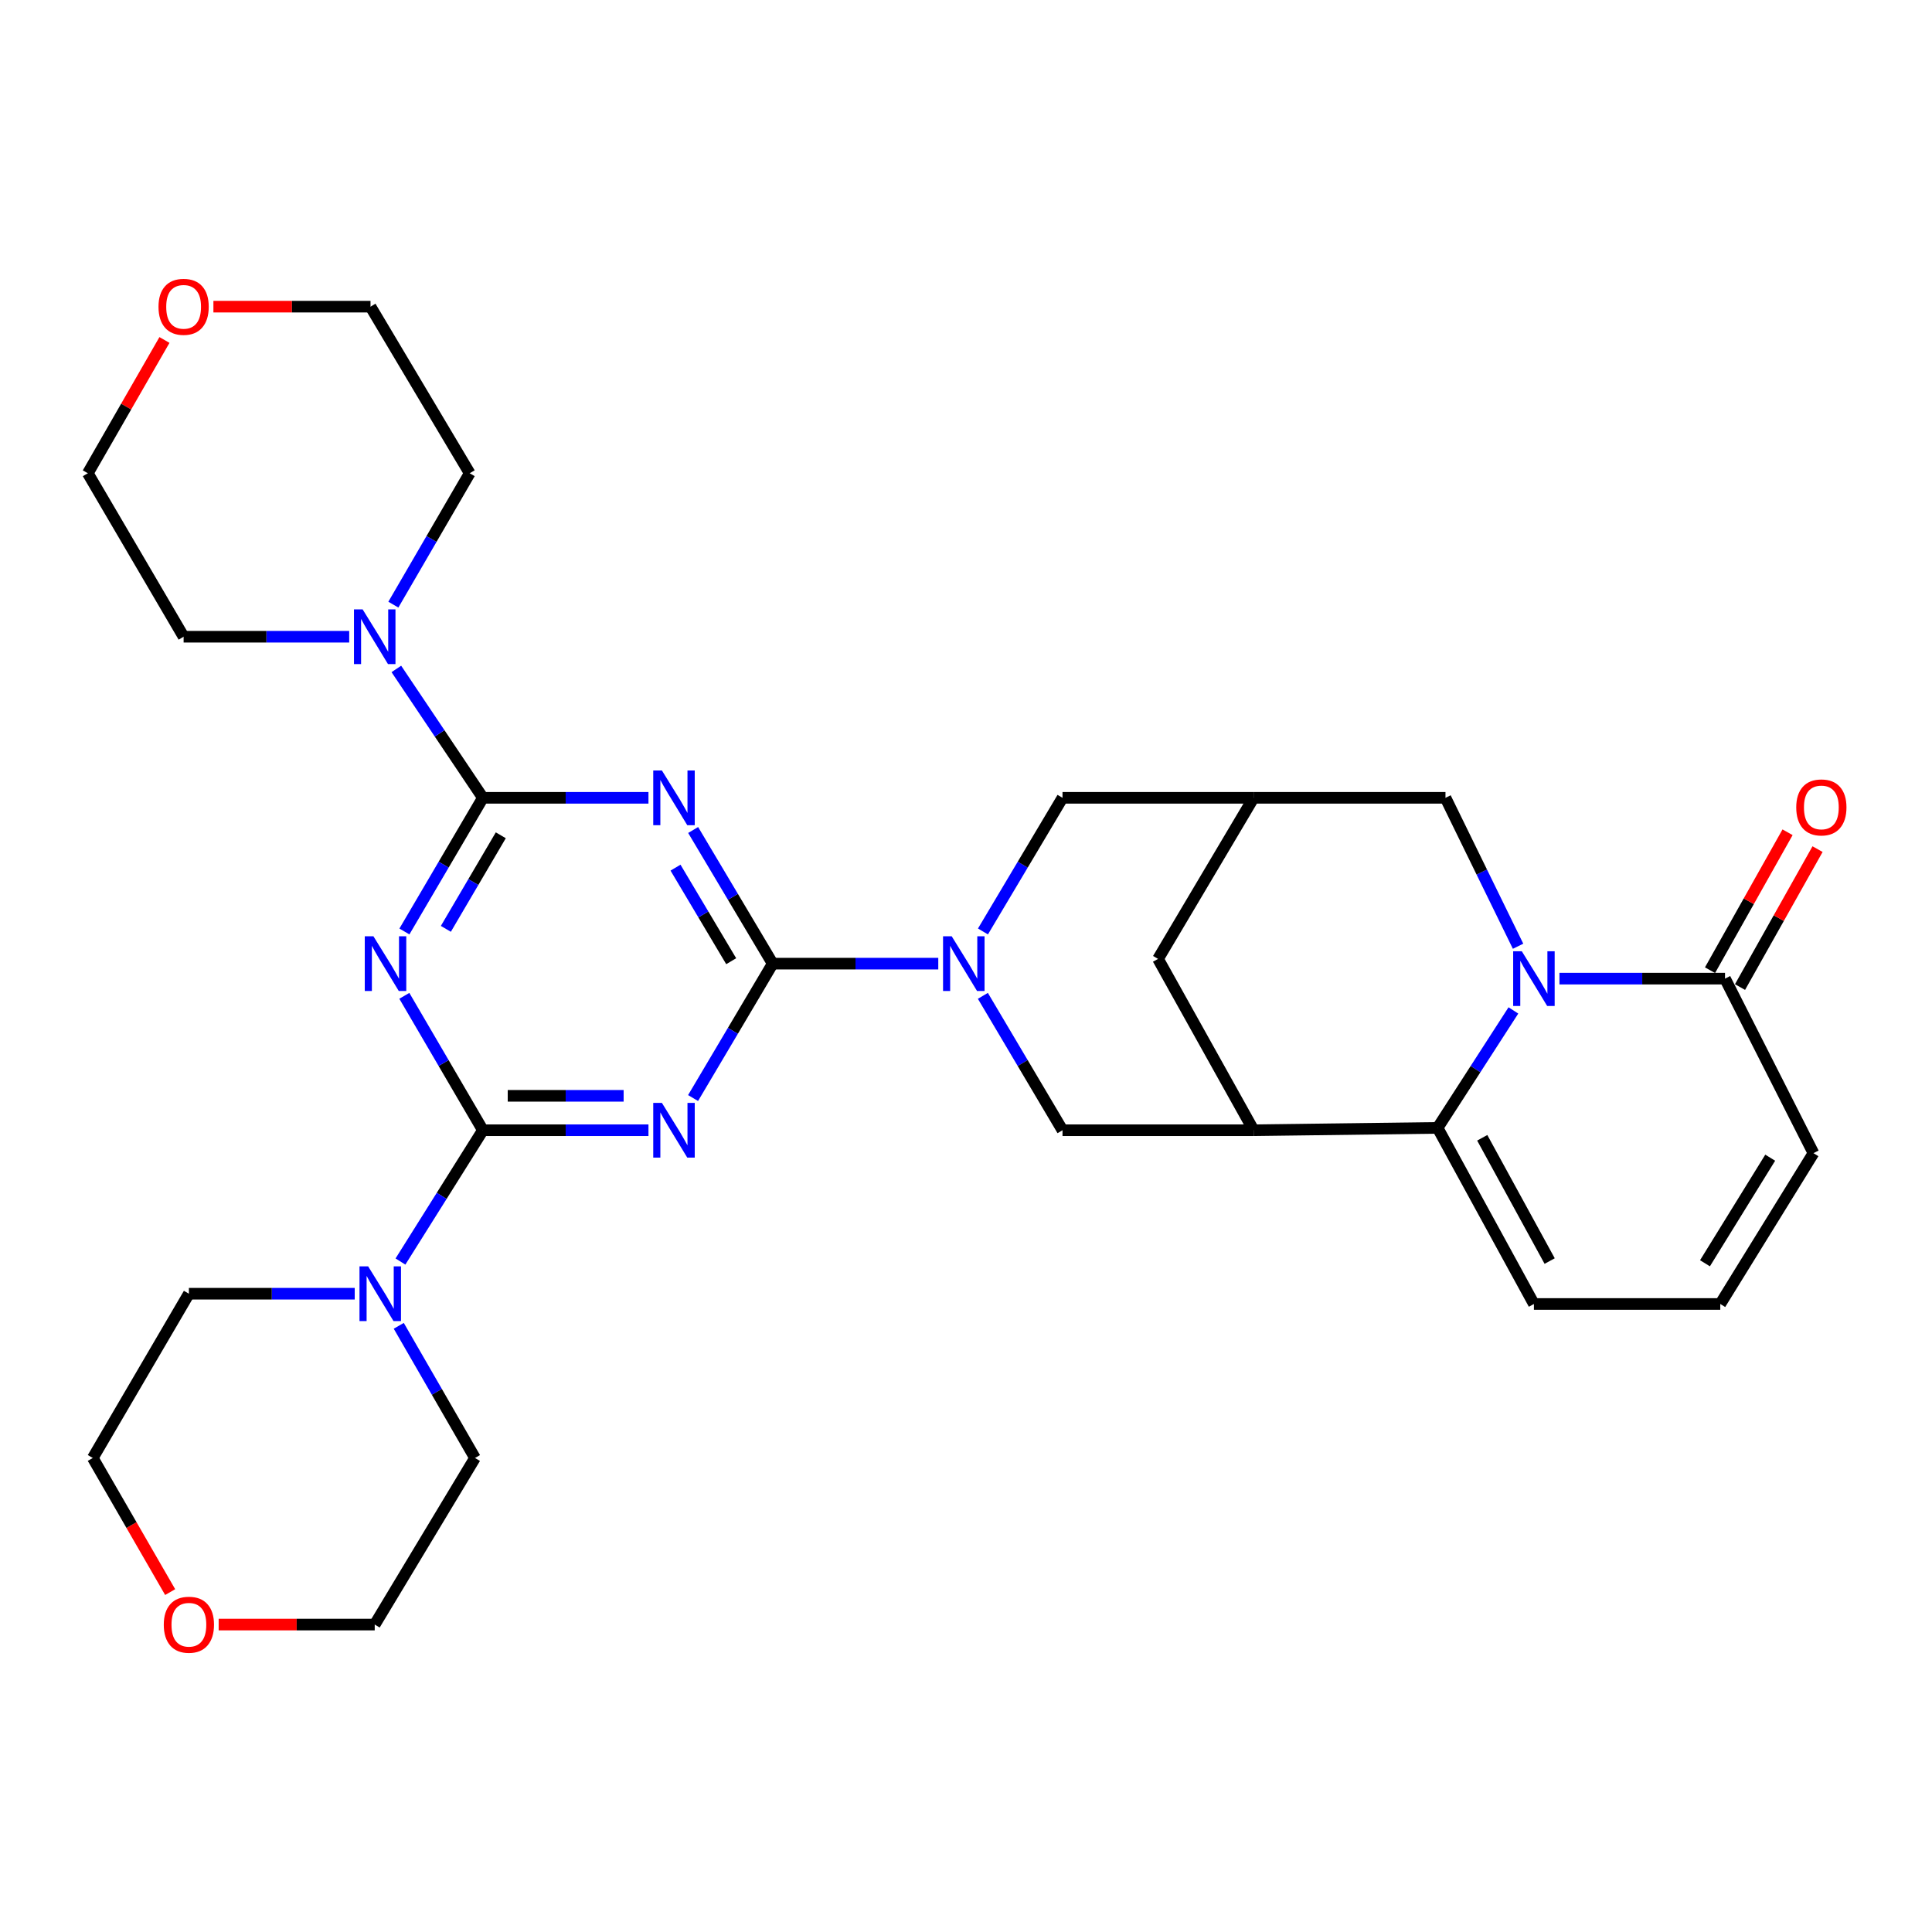 <?xml version='1.0' encoding='iso-8859-1'?>
<svg version='1.1' baseProfile='full'
              xmlns='http://www.w3.org/2000/svg'
                      xmlns:rdkit='http://www.rdkit.org/xml'
                      xmlns:xlink='http://www.w3.org/1999/xlink'
                  xml:space='preserve'
width='1000px' height='1000px' viewBox='0 0 1000 1000'>
<!-- END OF HEADER -->
<rect style='opacity:1.0;fill:#FFFFFF;stroke:none' width='1000' height='1000' x='0' y='0'> </rect>
<path class='bond-2' d='M 399.947,498.781 L 379.339,533.562' style='fill:none;fill-rule:evenodd;stroke:#000000;stroke-width:6px;stroke-linecap:butt;stroke-linejoin:miter;stroke-opacity:1' />
<path class='bond-2' d='M 379.339,533.562 L 358.732,568.344' style='fill:none;fill-rule:evenodd;stroke:#0000FF;stroke-width:6px;stroke-linecap:butt;stroke-linejoin:miter;stroke-opacity:1' />
<path class='bond-3' d='M 399.947,498.781 L 379.36,464.193' style='fill:none;fill-rule:evenodd;stroke:#000000;stroke-width:6px;stroke-linecap:butt;stroke-linejoin:miter;stroke-opacity:1' />
<path class='bond-3' d='M 379.36,464.193 L 358.772,429.605' style='fill:none;fill-rule:evenodd;stroke:#0000FF;stroke-width:6px;stroke-linecap:butt;stroke-linejoin:miter;stroke-opacity:1' />
<path class='bond-3' d='M 378.465,497.515 L 364.054,473.303' style='fill:none;fill-rule:evenodd;stroke:#000000;stroke-width:6px;stroke-linecap:butt;stroke-linejoin:miter;stroke-opacity:1' />
<path class='bond-3' d='M 364.054,473.303 L 349.643,449.092' style='fill:none;fill-rule:evenodd;stroke:#0000FF;stroke-width:6px;stroke-linecap:butt;stroke-linejoin:miter;stroke-opacity:1' />
<path class='bond-7' d='M 399.947,498.781 L 442.798,498.781' style='fill:none;fill-rule:evenodd;stroke:#000000;stroke-width:6px;stroke-linecap:butt;stroke-linejoin:miter;stroke-opacity:1' />
<path class='bond-7' d='M 442.798,498.781 L 485.649,498.781' style='fill:none;fill-rule:evenodd;stroke:#0000FF;stroke-width:6px;stroke-linecap:butt;stroke-linejoin:miter;stroke-opacity:1' />
<path class='bond-0' d='M 249.943,585.009 L 292.794,585.009' style='fill:none;fill-rule:evenodd;stroke:#000000;stroke-width:6px;stroke-linecap:butt;stroke-linejoin:miter;stroke-opacity:1' />
<path class='bond-0' d='M 292.794,585.009 L 335.644,585.009' style='fill:none;fill-rule:evenodd;stroke:#0000FF;stroke-width:6px;stroke-linecap:butt;stroke-linejoin:miter;stroke-opacity:1' />
<path class='bond-0' d='M 262.798,567.198 L 292.794,567.198' style='fill:none;fill-rule:evenodd;stroke:#000000;stroke-width:6px;stroke-linecap:butt;stroke-linejoin:miter;stroke-opacity:1' />
<path class='bond-0' d='M 292.794,567.198 L 322.789,567.198' style='fill:none;fill-rule:evenodd;stroke:#0000FF;stroke-width:6px;stroke-linecap:butt;stroke-linejoin:miter;stroke-opacity:1' />
<path class='bond-10' d='M 249.943,585.009 L 228.608,618.988' style='fill:none;fill-rule:evenodd;stroke:#000000;stroke-width:6px;stroke-linecap:butt;stroke-linejoin:miter;stroke-opacity:1' />
<path class='bond-10' d='M 228.608,618.988 L 207.274,652.967' style='fill:none;fill-rule:evenodd;stroke:#0000FF;stroke-width:6px;stroke-linecap:butt;stroke-linejoin:miter;stroke-opacity:1' />
<path class='bond-31' d='M 249.943,585.009 L 229.612,550.223' style='fill:none;fill-rule:evenodd;stroke:#000000;stroke-width:6px;stroke-linecap:butt;stroke-linejoin:miter;stroke-opacity:1' />
<path class='bond-31' d='M 229.612,550.223 L 209.281,515.438' style='fill:none;fill-rule:evenodd;stroke:#0000FF;stroke-width:6px;stroke-linecap:butt;stroke-linejoin:miter;stroke-opacity:1' />
<path class='bond-1' d='M 249.943,412.948 L 292.794,412.948' style='fill:none;fill-rule:evenodd;stroke:#000000;stroke-width:6px;stroke-linecap:butt;stroke-linejoin:miter;stroke-opacity:1' />
<path class='bond-1' d='M 292.794,412.948 L 335.644,412.948' style='fill:none;fill-rule:evenodd;stroke:#0000FF;stroke-width:6px;stroke-linecap:butt;stroke-linejoin:miter;stroke-opacity:1' />
<path class='bond-4' d='M 249.943,412.948 L 229.632,447.54' style='fill:none;fill-rule:evenodd;stroke:#000000;stroke-width:6px;stroke-linecap:butt;stroke-linejoin:miter;stroke-opacity:1' />
<path class='bond-4' d='M 229.632,447.54 L 209.321,482.132' style='fill:none;fill-rule:evenodd;stroke:#0000FF;stroke-width:6px;stroke-linecap:butt;stroke-linejoin:miter;stroke-opacity:1' />
<path class='bond-4' d='M 259.209,432.344 L 244.992,456.559' style='fill:none;fill-rule:evenodd;stroke:#000000;stroke-width:6px;stroke-linecap:butt;stroke-linejoin:miter;stroke-opacity:1' />
<path class='bond-4' d='M 244.992,456.559 L 230.774,480.773' style='fill:none;fill-rule:evenodd;stroke:#0000FF;stroke-width:6px;stroke-linecap:butt;stroke-linejoin:miter;stroke-opacity:1' />
<path class='bond-11' d='M 249.943,412.948 L 227.546,379.594' style='fill:none;fill-rule:evenodd;stroke:#000000;stroke-width:6px;stroke-linecap:butt;stroke-linejoin:miter;stroke-opacity:1' />
<path class='bond-11' d='M 227.546,379.594 L 205.149,346.24' style='fill:none;fill-rule:evenodd;stroke:#0000FF;stroke-width:6px;stroke-linecap:butt;stroke-linejoin:miter;stroke-opacity:1' />
<path class='bond-5' d='M 785.752,489.774 L 766.964,451.361' style='fill:none;fill-rule:evenodd;stroke:#0000FF;stroke-width:6px;stroke-linecap:butt;stroke-linejoin:miter;stroke-opacity:1' />
<path class='bond-5' d='M 766.964,451.361 L 748.176,412.948' style='fill:none;fill-rule:evenodd;stroke:#000000;stroke-width:6px;stroke-linecap:butt;stroke-linejoin:miter;stroke-opacity:1' />
<path class='bond-9' d='M 807.165,506.539 L 850.016,506.539' style='fill:none;fill-rule:evenodd;stroke:#0000FF;stroke-width:6px;stroke-linecap:butt;stroke-linejoin:miter;stroke-opacity:1' />
<path class='bond-9' d='M 850.016,506.539 L 892.866,506.539' style='fill:none;fill-rule:evenodd;stroke:#000000;stroke-width:6px;stroke-linecap:butt;stroke-linejoin:miter;stroke-opacity:1' />
<path class='bond-33' d='M 783.331,522.997 L 763.715,553.395' style='fill:none;fill-rule:evenodd;stroke:#0000FF;stroke-width:6px;stroke-linecap:butt;stroke-linejoin:miter;stroke-opacity:1' />
<path class='bond-33' d='M 763.715,553.395 L 744.099,583.792' style='fill:none;fill-rule:evenodd;stroke:#000000;stroke-width:6px;stroke-linecap:butt;stroke-linejoin:miter;stroke-opacity:1' />
<path class='bond-6' d='M 744.099,583.792 L 648.856,585.009' style='fill:none;fill-rule:evenodd;stroke:#000000;stroke-width:6px;stroke-linecap:butt;stroke-linejoin:miter;stroke-opacity:1' />
<path class='bond-17' d='M 744.099,583.792 L 793.952,674.939' style='fill:none;fill-rule:evenodd;stroke:#000000;stroke-width:6px;stroke-linecap:butt;stroke-linejoin:miter;stroke-opacity:1' />
<path class='bond-17' d='M 767.204,588.917 L 802.101,652.719' style='fill:none;fill-rule:evenodd;stroke:#000000;stroke-width:6px;stroke-linecap:butt;stroke-linejoin:miter;stroke-opacity:1' />
<path class='bond-12' d='M 508.736,515.446 L 529.344,550.228' style='fill:none;fill-rule:evenodd;stroke:#0000FF;stroke-width:6px;stroke-linecap:butt;stroke-linejoin:miter;stroke-opacity:1' />
<path class='bond-12' d='M 529.344,550.228 L 549.951,585.009' style='fill:none;fill-rule:evenodd;stroke:#000000;stroke-width:6px;stroke-linecap:butt;stroke-linejoin:miter;stroke-opacity:1' />
<path class='bond-15' d='M 508.776,482.124 L 529.364,447.536' style='fill:none;fill-rule:evenodd;stroke:#0000FF;stroke-width:6px;stroke-linecap:butt;stroke-linejoin:miter;stroke-opacity:1' />
<path class='bond-15' d='M 529.364,447.536 L 549.951,412.948' style='fill:none;fill-rule:evenodd;stroke:#000000;stroke-width:6px;stroke-linecap:butt;stroke-linejoin:miter;stroke-opacity:1' />
<path class='bond-8' d='M 648.856,585.009 L 549.951,585.009' style='fill:none;fill-rule:evenodd;stroke:#000000;stroke-width:6px;stroke-linecap:butt;stroke-linejoin:miter;stroke-opacity:1' />
<path class='bond-32' d='M 648.856,585.009 L 599.399,496.327' style='fill:none;fill-rule:evenodd;stroke:#000000;stroke-width:6px;stroke-linecap:butt;stroke-linejoin:miter;stroke-opacity:1' />
<path class='bond-19' d='M 892.866,506.539 L 938.642,596.874' style='fill:none;fill-rule:evenodd;stroke:#000000;stroke-width:6px;stroke-linecap:butt;stroke-linejoin:miter;stroke-opacity:1' />
<path class='bond-20' d='M 900.63,510.903 L 920.698,475.204' style='fill:none;fill-rule:evenodd;stroke:#000000;stroke-width:6px;stroke-linecap:butt;stroke-linejoin:miter;stroke-opacity:1' />
<path class='bond-20' d='M 920.698,475.204 L 940.765,439.504' style='fill:none;fill-rule:evenodd;stroke:#FF0000;stroke-width:6px;stroke-linecap:butt;stroke-linejoin:miter;stroke-opacity:1' />
<path class='bond-20' d='M 885.103,502.175 L 905.171,466.476' style='fill:none;fill-rule:evenodd;stroke:#000000;stroke-width:6px;stroke-linecap:butt;stroke-linejoin:miter;stroke-opacity:1' />
<path class='bond-20' d='M 905.171,466.476 L 925.239,430.776' style='fill:none;fill-rule:evenodd;stroke:#FF0000;stroke-width:6px;stroke-linecap:butt;stroke-linejoin:miter;stroke-opacity:1' />
<path class='bond-23' d='M 183.598,669.625 L 140.685,669.625' style='fill:none;fill-rule:evenodd;stroke:#0000FF;stroke-width:6px;stroke-linecap:butt;stroke-linejoin:miter;stroke-opacity:1' />
<path class='bond-23' d='M 140.685,669.625 L 97.772,669.625' style='fill:none;fill-rule:evenodd;stroke:#000000;stroke-width:6px;stroke-linecap:butt;stroke-linejoin:miter;stroke-opacity:1' />
<path class='bond-25' d='M 206.398,686.239 L 226.127,720.442' style='fill:none;fill-rule:evenodd;stroke:#0000FF;stroke-width:6px;stroke-linecap:butt;stroke-linejoin:miter;stroke-opacity:1' />
<path class='bond-25' d='M 226.127,720.442 L 245.856,754.646' style='fill:none;fill-rule:evenodd;stroke:#000000;stroke-width:6px;stroke-linecap:butt;stroke-linejoin:miter;stroke-opacity:1' />
<path class='bond-24' d='M 203.603,312.963 L 223.359,278.959' style='fill:none;fill-rule:evenodd;stroke:#0000FF;stroke-width:6px;stroke-linecap:butt;stroke-linejoin:miter;stroke-opacity:1' />
<path class='bond-24' d='M 223.359,278.959 L 243.115,244.954' style='fill:none;fill-rule:evenodd;stroke:#000000;stroke-width:6px;stroke-linecap:butt;stroke-linejoin:miter;stroke-opacity:1' />
<path class='bond-26' d='M 180.742,329.57 L 137.891,329.57' style='fill:none;fill-rule:evenodd;stroke:#0000FF;stroke-width:6px;stroke-linecap:butt;stroke-linejoin:miter;stroke-opacity:1' />
<path class='bond-26' d='M 137.891,329.57 L 95.04,329.57' style='fill:none;fill-rule:evenodd;stroke:#000000;stroke-width:6px;stroke-linecap:butt;stroke-linejoin:miter;stroke-opacity:1' />
<path class='bond-13' d='M 648.856,412.948 L 549.951,412.948' style='fill:none;fill-rule:evenodd;stroke:#000000;stroke-width:6px;stroke-linecap:butt;stroke-linejoin:miter;stroke-opacity:1' />
<path class='bond-14' d='M 648.856,412.948 L 748.176,412.948' style='fill:none;fill-rule:evenodd;stroke:#000000;stroke-width:6px;stroke-linecap:butt;stroke-linejoin:miter;stroke-opacity:1' />
<path class='bond-16' d='M 648.856,412.948 L 599.399,496.327' style='fill:none;fill-rule:evenodd;stroke:#000000;stroke-width:6px;stroke-linecap:butt;stroke-linejoin:miter;stroke-opacity:1' />
<path class='bond-18' d='M 793.952,674.939 L 890.412,674.939' style='fill:none;fill-rule:evenodd;stroke:#000000;stroke-width:6px;stroke-linecap:butt;stroke-linejoin:miter;stroke-opacity:1' />
<path class='bond-36' d='M 890.412,674.939 L 938.642,596.874' style='fill:none;fill-rule:evenodd;stroke:#000000;stroke-width:6px;stroke-linecap:butt;stroke-linejoin:miter;stroke-opacity:1' />
<path class='bond-36' d='M 882.494,653.867 L 916.255,599.222' style='fill:none;fill-rule:evenodd;stroke:#000000;stroke-width:6px;stroke-linecap:butt;stroke-linejoin:miter;stroke-opacity:1' />
<path class='bond-21' d='M 85.123,175.972 L 65.289,210.463' style='fill:none;fill-rule:evenodd;stroke:#FF0000;stroke-width:6px;stroke-linecap:butt;stroke-linejoin:miter;stroke-opacity:1' />
<path class='bond-21' d='M 65.289,210.463 L 45.455,244.954' style='fill:none;fill-rule:evenodd;stroke:#000000;stroke-width:6px;stroke-linecap:butt;stroke-linejoin:miter;stroke-opacity:1' />
<path class='bond-34' d='M 110.459,158.726 L 151.118,158.726' style='fill:none;fill-rule:evenodd;stroke:#FF0000;stroke-width:6px;stroke-linecap:butt;stroke-linejoin:miter;stroke-opacity:1' />
<path class='bond-34' d='M 151.118,158.726 L 191.778,158.726' style='fill:none;fill-rule:evenodd;stroke:#000000;stroke-width:6px;stroke-linecap:butt;stroke-linejoin:miter;stroke-opacity:1' />
<path class='bond-22' d='M 113.176,840.874 L 153.565,840.874' style='fill:none;fill-rule:evenodd;stroke:#FF0000;stroke-width:6px;stroke-linecap:butt;stroke-linejoin:miter;stroke-opacity:1' />
<path class='bond-22' d='M 153.565,840.874 L 193.955,840.874' style='fill:none;fill-rule:evenodd;stroke:#000000;stroke-width:6px;stroke-linecap:butt;stroke-linejoin:miter;stroke-opacity:1' />
<path class='bond-35' d='M 88.075,824.066 L 68.051,789.356' style='fill:none;fill-rule:evenodd;stroke:#FF0000;stroke-width:6px;stroke-linecap:butt;stroke-linejoin:miter;stroke-opacity:1' />
<path class='bond-35' d='M 68.051,789.356 L 48.027,754.646' style='fill:none;fill-rule:evenodd;stroke:#000000;stroke-width:6px;stroke-linecap:butt;stroke-linejoin:miter;stroke-opacity:1' />
<path class='bond-28' d='M 97.772,669.625 L 48.027,754.646' style='fill:none;fill-rule:evenodd;stroke:#000000;stroke-width:6px;stroke-linecap:butt;stroke-linejoin:miter;stroke-opacity:1' />
<path class='bond-27' d='M 243.115,244.954 L 191.778,158.726' style='fill:none;fill-rule:evenodd;stroke:#000000;stroke-width:6px;stroke-linecap:butt;stroke-linejoin:miter;stroke-opacity:1' />
<path class='bond-29' d='M 245.856,754.646 L 193.955,840.874' style='fill:none;fill-rule:evenodd;stroke:#000000;stroke-width:6px;stroke-linecap:butt;stroke-linejoin:miter;stroke-opacity:1' />
<path class='bond-30' d='M 95.04,329.57 L 45.455,244.954' style='fill:none;fill-rule:evenodd;stroke:#000000;stroke-width:6px;stroke-linecap:butt;stroke-linejoin:miter;stroke-opacity:1' />
<path  class='atom-3' d='M 342.597 570.849
L 351.877 585.849
Q 352.797 587.329, 354.277 590.009
Q 355.757 592.689, 355.837 592.849
L 355.837 570.849
L 359.597 570.849
L 359.597 599.169
L 355.717 599.169
L 345.757 582.769
Q 344.597 580.849, 343.357 578.649
Q 342.157 576.449, 341.797 575.769
L 341.797 599.169
L 338.117 599.169
L 338.117 570.849
L 342.597 570.849
' fill='#0000FF'/>
<path  class='atom-4' d='M 342.597 398.788
L 351.877 413.788
Q 352.797 415.268, 354.277 417.948
Q 355.757 420.628, 355.837 420.788
L 355.837 398.788
L 359.597 398.788
L 359.597 427.108
L 355.717 427.108
L 345.757 410.708
Q 344.597 408.788, 343.357 406.588
Q 342.157 404.388, 341.797 403.708
L 341.797 427.108
L 338.117 427.108
L 338.117 398.788
L 342.597 398.788
' fill='#0000FF'/>
<path  class='atom-5' d='M 193.286 484.621
L 202.566 499.621
Q 203.486 501.101, 204.966 503.781
Q 206.446 506.461, 206.526 506.621
L 206.526 484.621
L 210.286 484.621
L 210.286 512.941
L 206.406 512.941
L 196.446 496.541
Q 195.286 494.621, 194.046 492.421
Q 192.846 490.221, 192.486 489.541
L 192.486 512.941
L 188.806 512.941
L 188.806 484.621
L 193.286 484.621
' fill='#0000FF'/>
<path  class='atom-6' d='M 787.692 492.379
L 796.972 507.379
Q 797.892 508.859, 799.372 511.539
Q 800.852 514.219, 800.932 514.379
L 800.932 492.379
L 804.692 492.379
L 804.692 520.699
L 800.812 520.699
L 790.852 504.299
Q 789.692 502.379, 788.452 500.179
Q 787.252 497.979, 786.892 497.299
L 786.892 520.699
L 783.212 520.699
L 783.212 492.379
L 787.692 492.379
' fill='#0000FF'/>
<path  class='atom-8' d='M 492.601 484.621
L 501.881 499.621
Q 502.801 501.101, 504.281 503.781
Q 505.761 506.461, 505.841 506.621
L 505.841 484.621
L 509.601 484.621
L 509.601 512.941
L 505.721 512.941
L 495.761 496.541
Q 494.601 494.621, 493.361 492.421
Q 492.161 490.221, 491.801 489.541
L 491.801 512.941
L 488.121 512.941
L 488.121 484.621
L 492.601 484.621
' fill='#0000FF'/>
<path  class='atom-11' d='M 190.554 655.465
L 199.834 670.465
Q 200.754 671.945, 202.234 674.625
Q 203.714 677.305, 203.794 677.465
L 203.794 655.465
L 207.554 655.465
L 207.554 683.785
L 203.674 683.785
L 193.714 667.385
Q 192.554 665.465, 191.314 663.265
Q 190.114 661.065, 189.754 660.385
L 189.754 683.785
L 186.074 683.785
L 186.074 655.465
L 190.554 655.465
' fill='#0000FF'/>
<path  class='atom-12' d='M 187.695 315.41
L 196.975 330.41
Q 197.895 331.89, 199.375 334.57
Q 200.855 337.25, 200.935 337.41
L 200.935 315.41
L 204.695 315.41
L 204.695 343.73
L 200.815 343.73
L 190.855 327.33
Q 189.695 325.41, 188.455 323.21
Q 187.255 321.01, 186.895 320.33
L 186.895 343.73
L 183.215 343.73
L 183.215 315.41
L 187.695 315.41
' fill='#0000FF'/>
<path  class='atom-21' d='M 929.729 417.916
Q 929.729 411.116, 933.089 407.316
Q 936.449 403.516, 942.729 403.516
Q 949.009 403.516, 952.369 407.316
Q 955.729 411.116, 955.729 417.916
Q 955.729 424.796, 952.329 428.716
Q 948.929 432.596, 942.729 432.596
Q 936.489 432.596, 933.089 428.716
Q 929.729 424.836, 929.729 417.916
M 942.729 429.396
Q 947.049 429.396, 949.369 426.516
Q 951.729 423.596, 951.729 417.916
Q 951.729 412.356, 949.369 409.556
Q 947.049 406.716, 942.729 406.716
Q 938.409 406.716, 936.049 409.516
Q 933.729 412.316, 933.729 417.916
Q 933.729 423.636, 936.049 426.516
Q 938.409 429.396, 942.729 429.396
' fill='#FF0000'/>
<path  class='atom-22' d='M 82.04 158.806
Q 82.04 152.006, 85.4 148.206
Q 88.76 144.406, 95.04 144.406
Q 101.32 144.406, 104.68 148.206
Q 108.04 152.006, 108.04 158.806
Q 108.04 165.686, 104.64 169.606
Q 101.24 173.486, 95.04 173.486
Q 88.8 173.486, 85.4 169.606
Q 82.04 165.726, 82.04 158.806
M 95.04 170.286
Q 99.36 170.286, 101.68 167.406
Q 104.04 164.486, 104.04 158.806
Q 104.04 153.246, 101.68 150.446
Q 99.36 147.606, 95.04 147.606
Q 90.72 147.606, 88.36 150.406
Q 86.04 153.206, 86.04 158.806
Q 86.04 164.526, 88.36 167.406
Q 90.72 170.286, 95.04 170.286
' fill='#FF0000'/>
<path  class='atom-23' d='M 84.772 840.954
Q 84.772 834.154, 88.132 830.354
Q 91.492 826.554, 97.772 826.554
Q 104.051 826.554, 107.411 830.354
Q 110.771 834.154, 110.771 840.954
Q 110.771 847.834, 107.371 851.754
Q 103.971 855.634, 97.772 855.634
Q 91.531 855.634, 88.132 851.754
Q 84.772 847.874, 84.772 840.954
M 97.772 852.434
Q 102.091 852.434, 104.411 849.554
Q 106.771 846.634, 106.771 840.954
Q 106.771 835.394, 104.411 832.594
Q 102.091 829.754, 97.772 829.754
Q 93.451 829.754, 91.091 832.554
Q 88.772 835.354, 88.772 840.954
Q 88.772 846.674, 91.091 849.554
Q 93.451 852.434, 97.772 852.434
' fill='#FF0000'/>
</svg>
